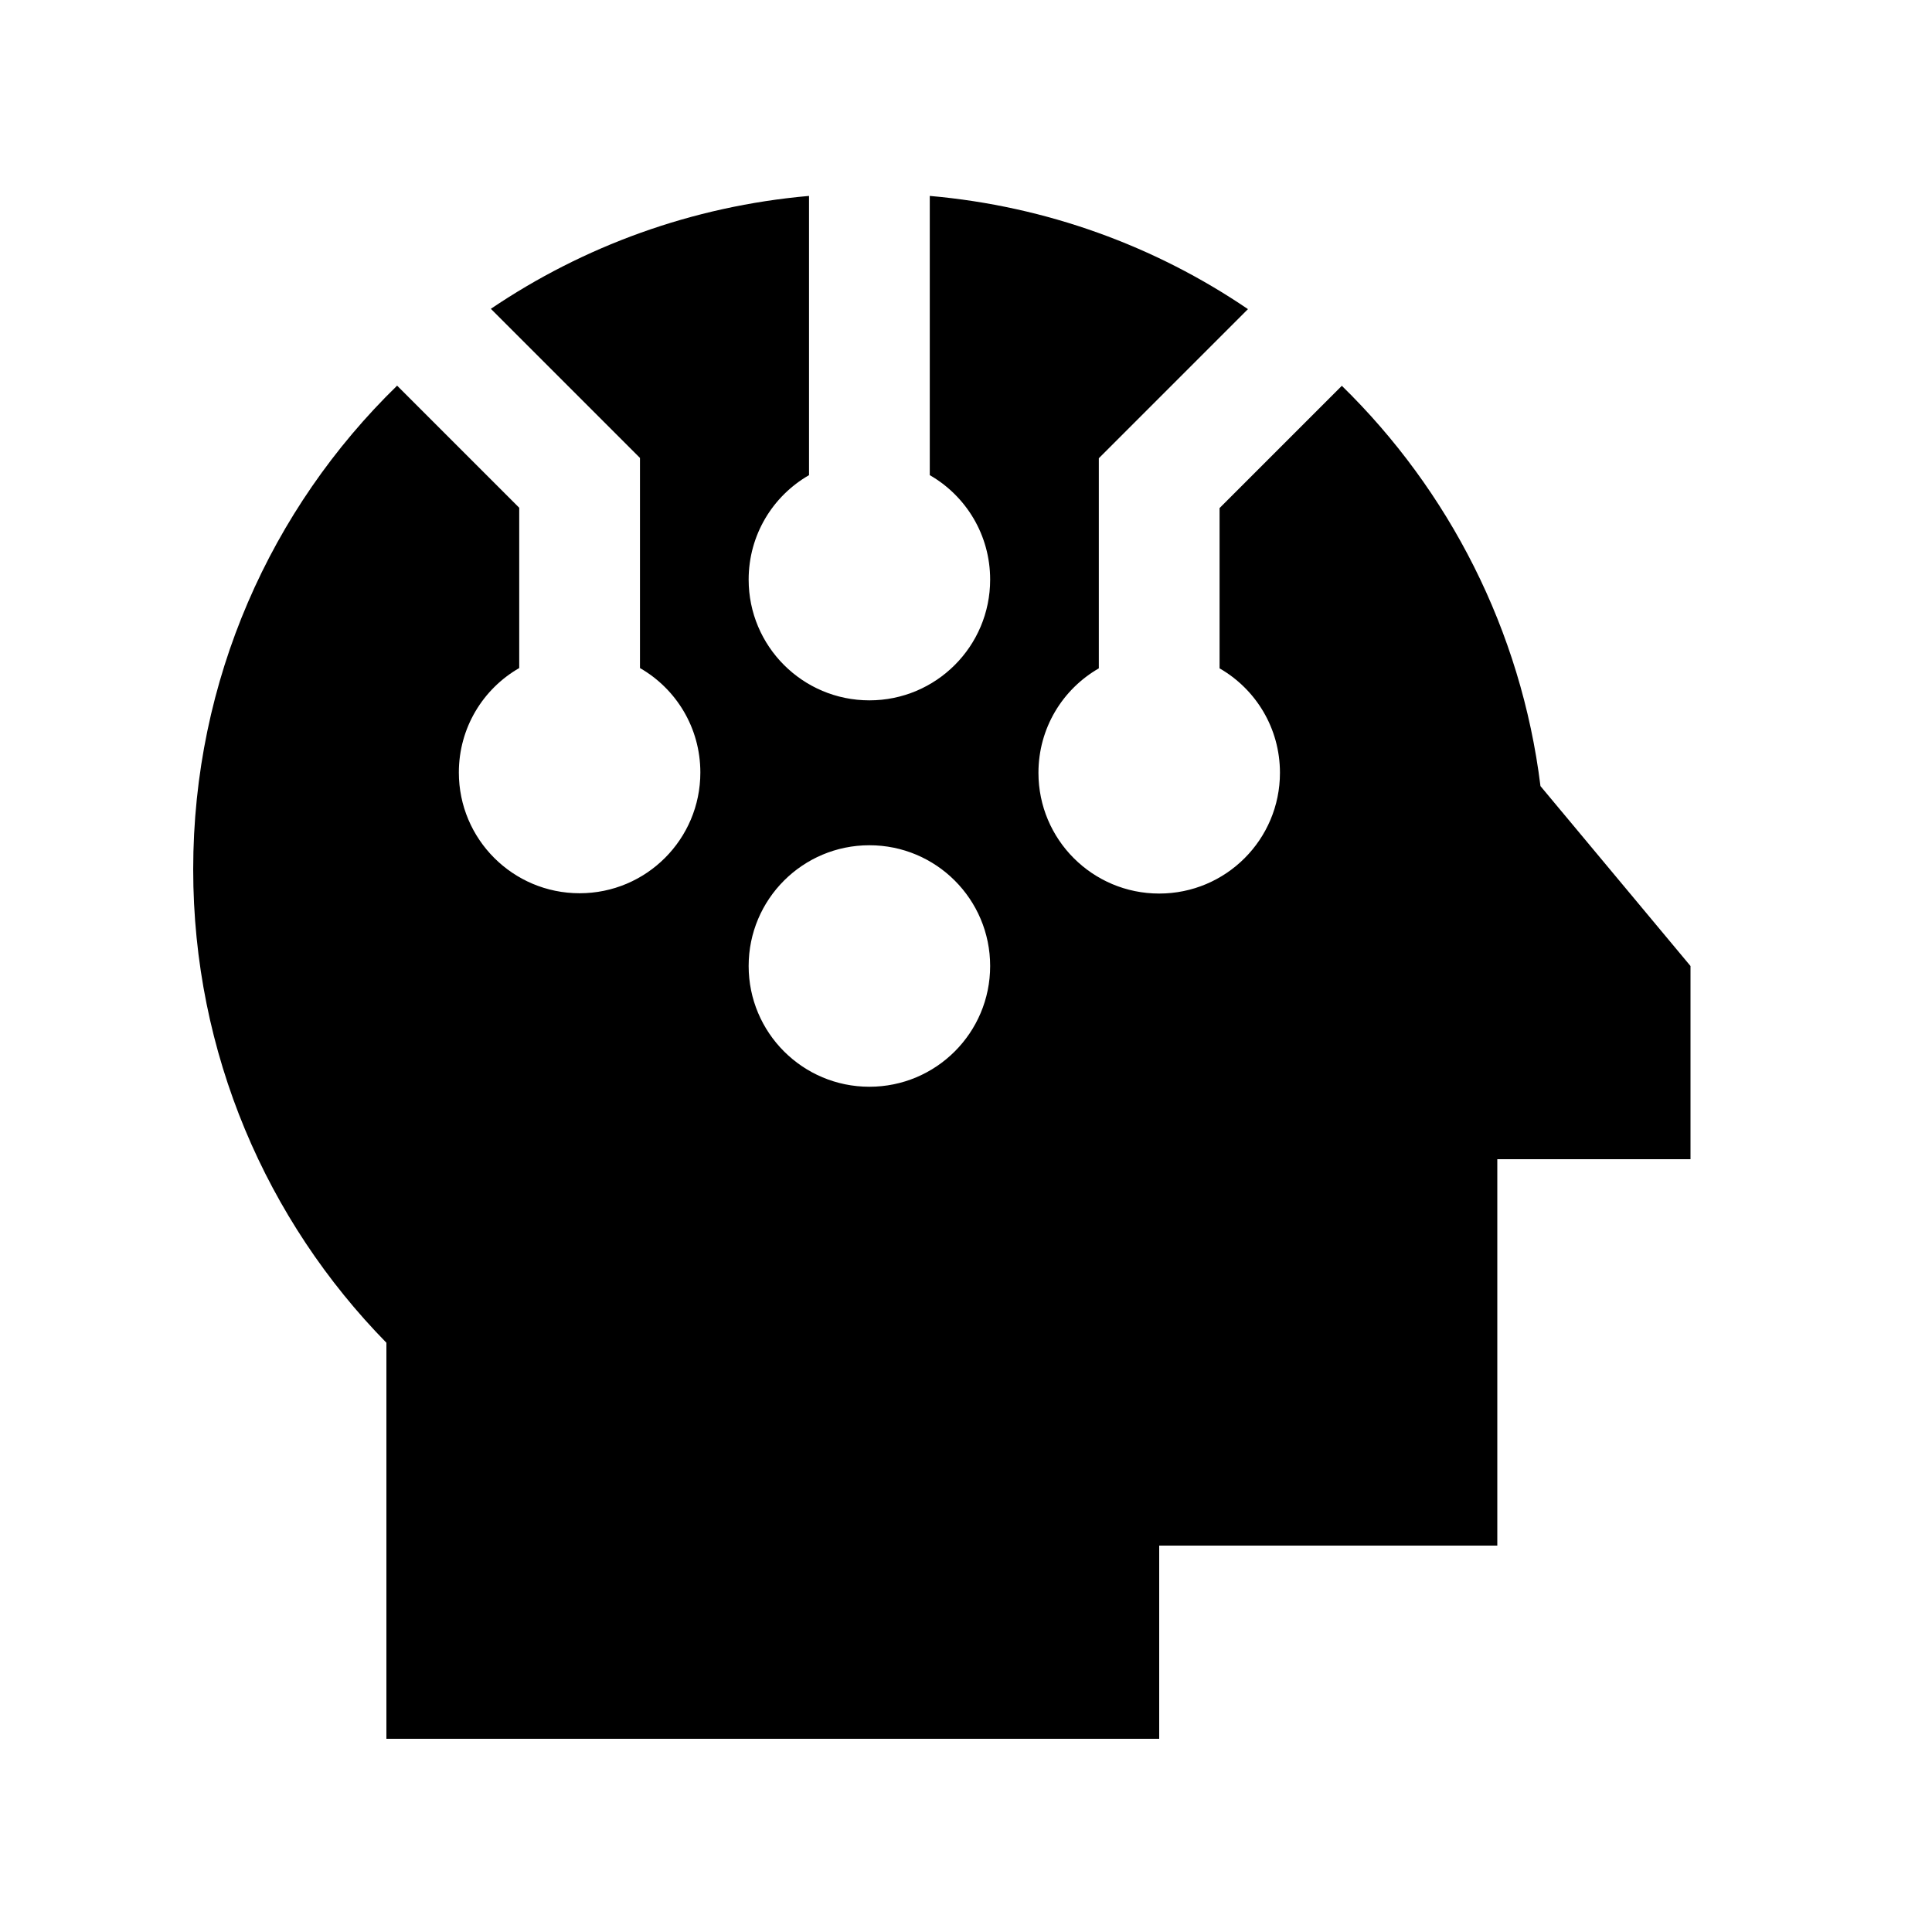 <svg xmlns="http://www.w3.org/2000/svg" viewBox="0 0 640 640"><!--! Font Awesome Pro 7.1.0 by @fontawesome - https://fontawesome.com License - https://fontawesome.com/license (Commercial License) Copyright 2025 Fonticons, Inc. --><path fill="currentColor" d="M131.5 127.8C89.8 168.4 64 225.2 64 288C64 349 88.4 404.4 128 444.8L128 576L384 576L384 512L496 512L496 384L560 384L560 320L510.3 260.4C503.9 208.7 479.9 162.4 444.5 127.8L404 168.3L404 221.4C416 228.3 424 241.2 424 256C424 278.1 406.1 296 384 296C361.9 296 344 278.1 344 256C344 241.2 352 228.3 364 221.4L364 151.8L369.9 145.9L413.4 102.4C382.8 81.6 346.8 68.3 308 64.9L308 157.4C320 164.3 328 177.2 328 192C328 214.1 310.1 232 288 232C265.9 232 248 214.1 248 192C248 177.2 256 164.3 268 157.4L268 64.9C229.2 68.3 193.2 81.6 162.6 102.3L206.1 145.8L212 151.7L212 221.3C224 228.2 232 241.1 232 255.9C232 278 214.1 295.9 192 295.9C169.9 295.9 152 278 152 255.9C152 241.1 160 228.2 172 221.3L172 168.2L131.5 127.7zM248 320C248 297.9 265.9 280 288 280C310.1 280 328 297.9 328 320C328 342.1 310.1 360 288 360C265.9 360 248 342.1 248 320z"/></svg>